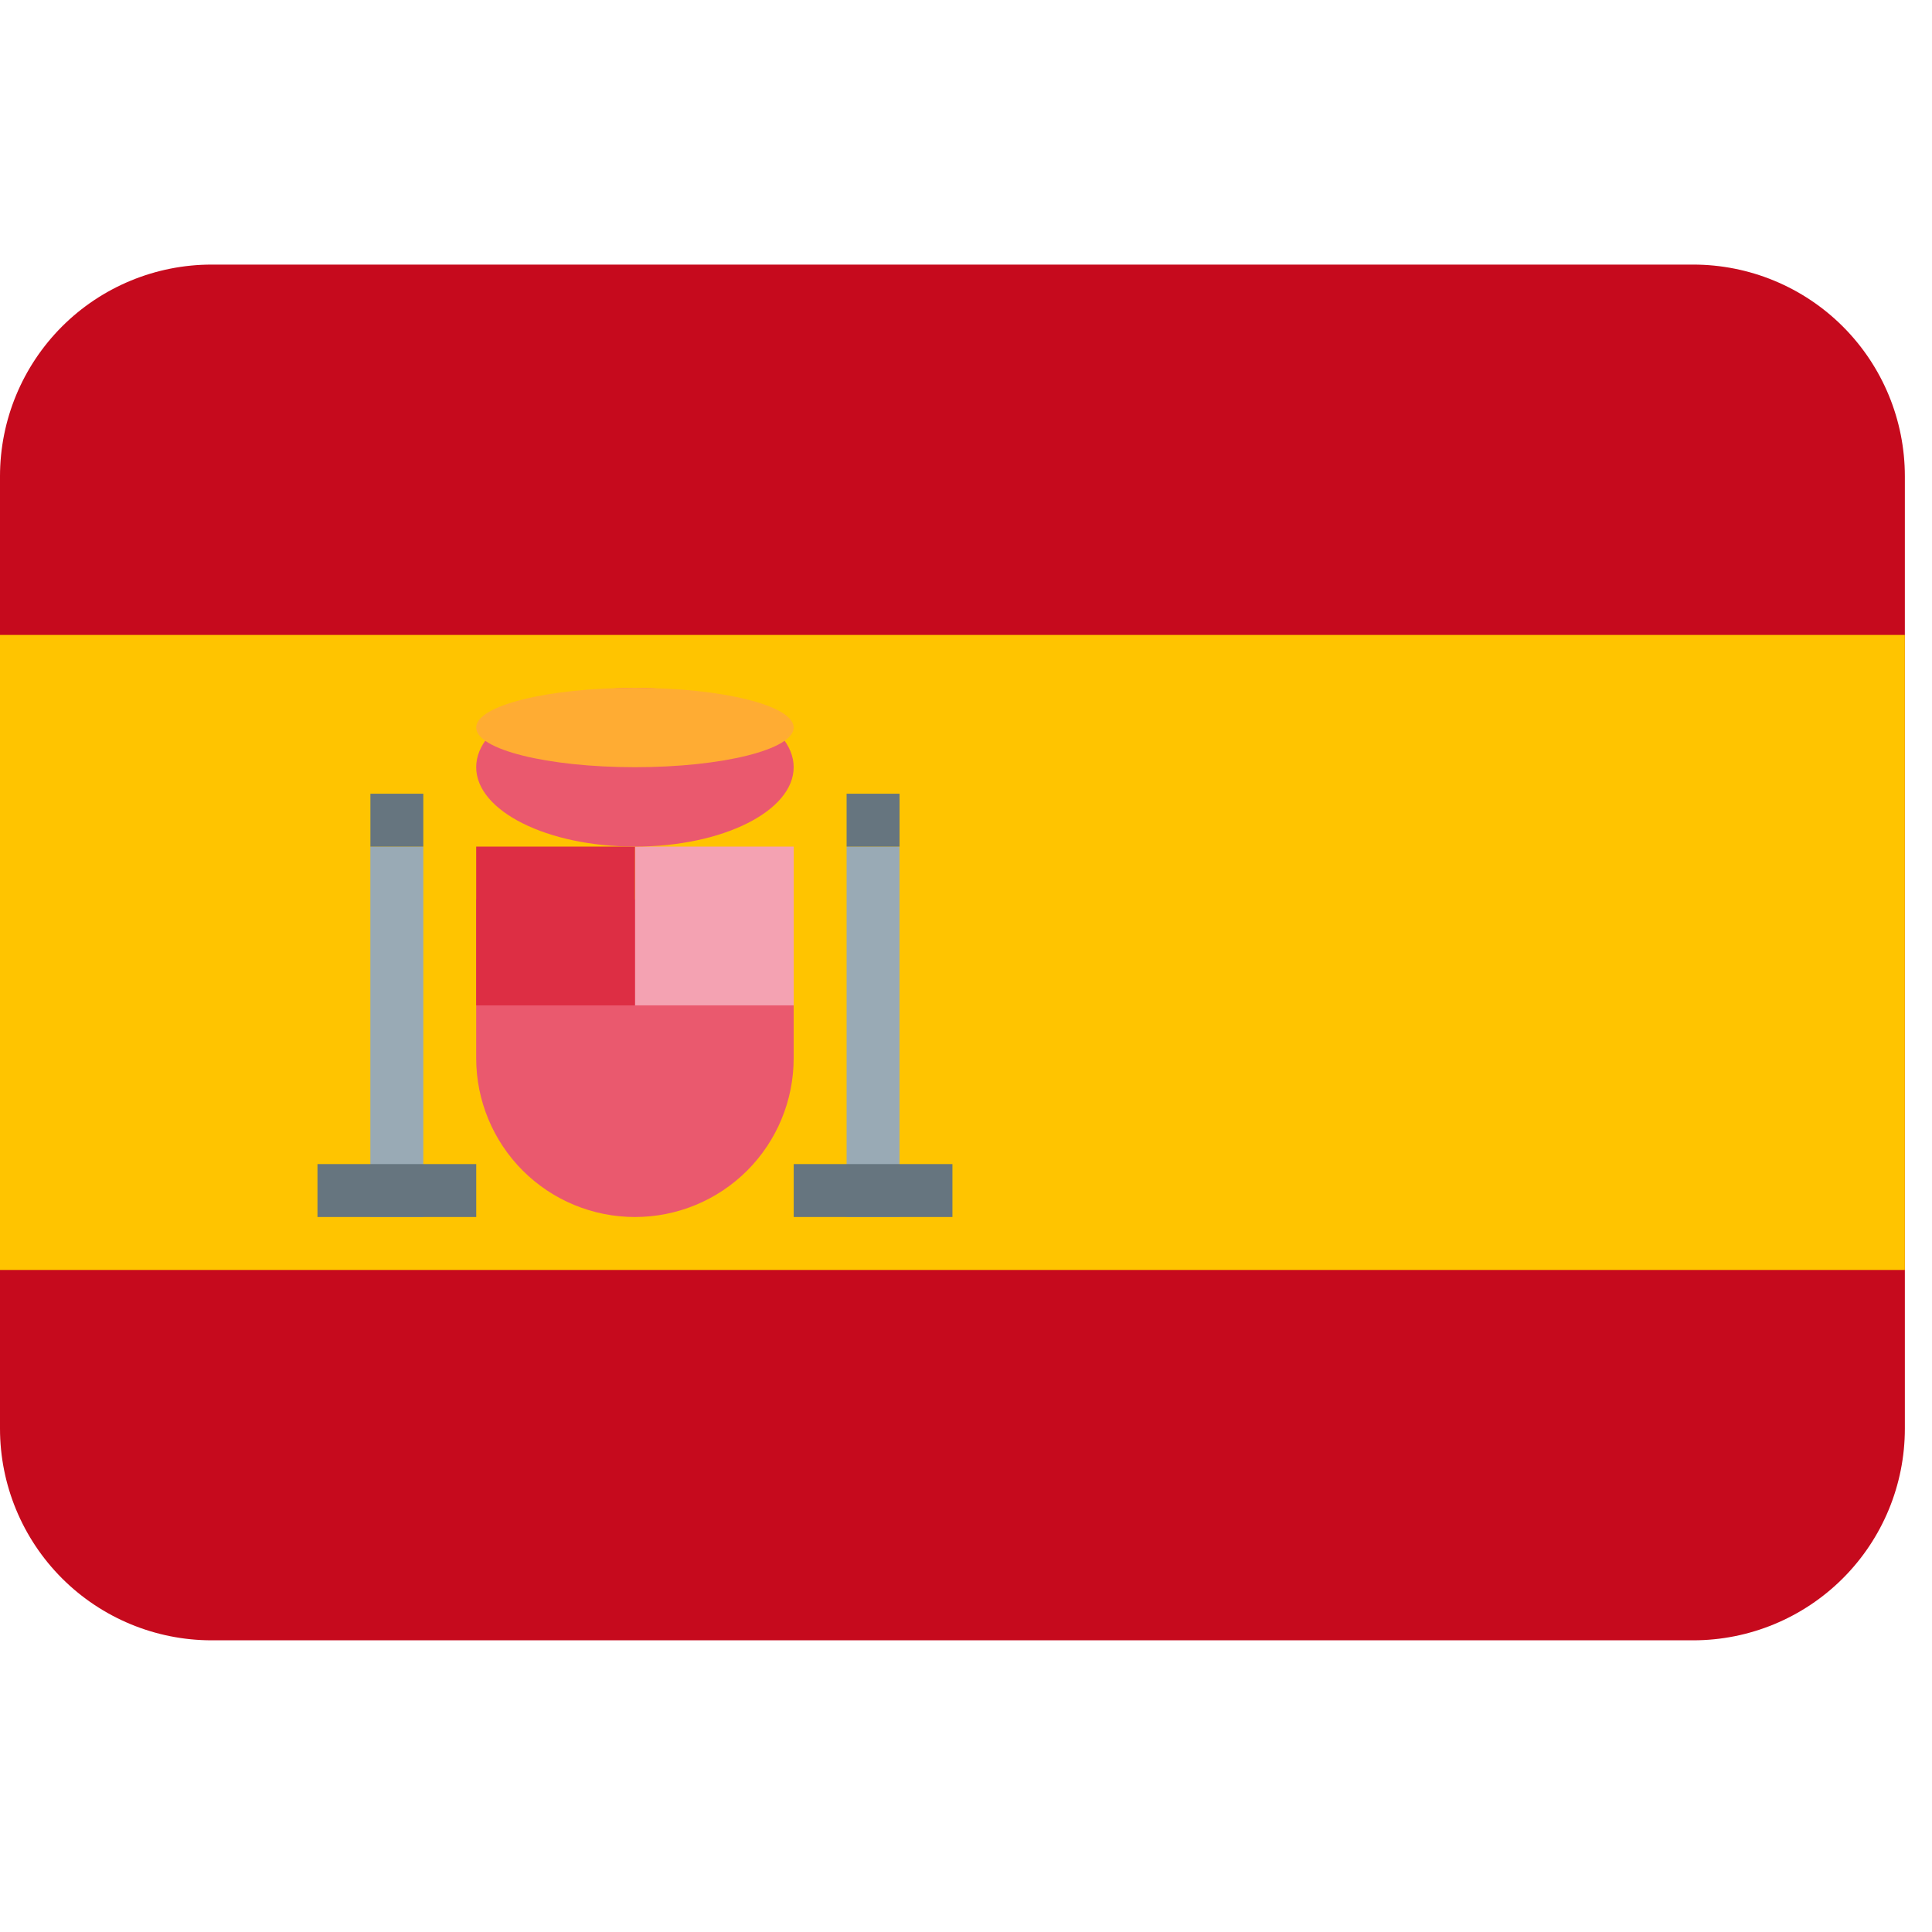 <svg width="40" height="40" viewBox="0 0 40 40" fill="none" xmlns="http://www.w3.org/2000/svg">
<g clip-path="url(#clip0_130_610)">
<path d="M39.438 29.579C39.438 30.741 38.977 31.855 38.155 32.677C37.333 33.499 36.218 33.961 35.056 33.961H4.382C3.22 33.961 2.105 33.499 1.283 32.677C0.462 31.855 0 30.741 0 29.579V9.86C0 8.697 0.462 7.583 1.283 6.761C2.105 5.939 3.22 5.478 4.382 5.478H35.056C36.218 5.478 37.333 5.939 38.155 6.761C38.977 7.583 39.438 8.697 39.438 9.86V29.579Z" fill="#C60A1D"/>
<path d="M0 13.146H39.438V26.293H0V13.146Z" fill="#FFC400"/>
<path d="M9.859 18.624V21.91C9.859 22.782 10.206 23.618 10.822 24.235C11.438 24.851 12.274 25.197 13.146 25.197C14.018 25.197 14.854 24.851 15.47 24.235C16.086 23.618 16.432 22.782 16.432 21.91V18.624H9.859Z" fill="#EA596E"/>
<path d="M13.146 17.528H16.433V20.815H13.146V17.528Z" fill="#F4A2B2"/>
<path d="M9.859 17.528H13.146V20.815H9.859V17.528Z" fill="#DD2E44"/>
<path d="M13.146 17.528C14.961 17.528 16.432 16.792 16.432 15.884C16.432 14.977 14.961 14.241 13.146 14.241C11.331 14.241 9.859 14.977 9.859 15.884C9.859 16.792 11.331 17.528 13.146 17.528Z" fill="#EA596E"/>
<path d="M13.146 15.884C14.961 15.884 16.432 15.517 16.432 15.063C16.432 14.609 14.961 14.241 13.146 14.241C11.331 14.241 9.859 14.609 9.859 15.063C9.859 15.517 11.331 15.884 13.146 15.884Z" fill="#FFAC33"/>
<path d="M7.668 17.528H8.764V25.197H7.668V17.528ZM17.528 17.528H18.623V25.197H17.528V17.528Z" fill="#99AAB5"/>
<path d="M6.573 24.101H9.86V25.197H6.573V24.101ZM16.433 24.101H19.719V25.197H16.433V24.101ZM7.669 16.433H8.764V17.528H7.669V16.433ZM17.528 16.433H18.624V17.528H17.528V16.433Z" fill="#66757F"/>
</g>
<defs>
<clipPath id="clip0_130_610">
<rect width="39.438" height="39.438" fill="white"/>
</clipPath>
</defs>
</svg>
